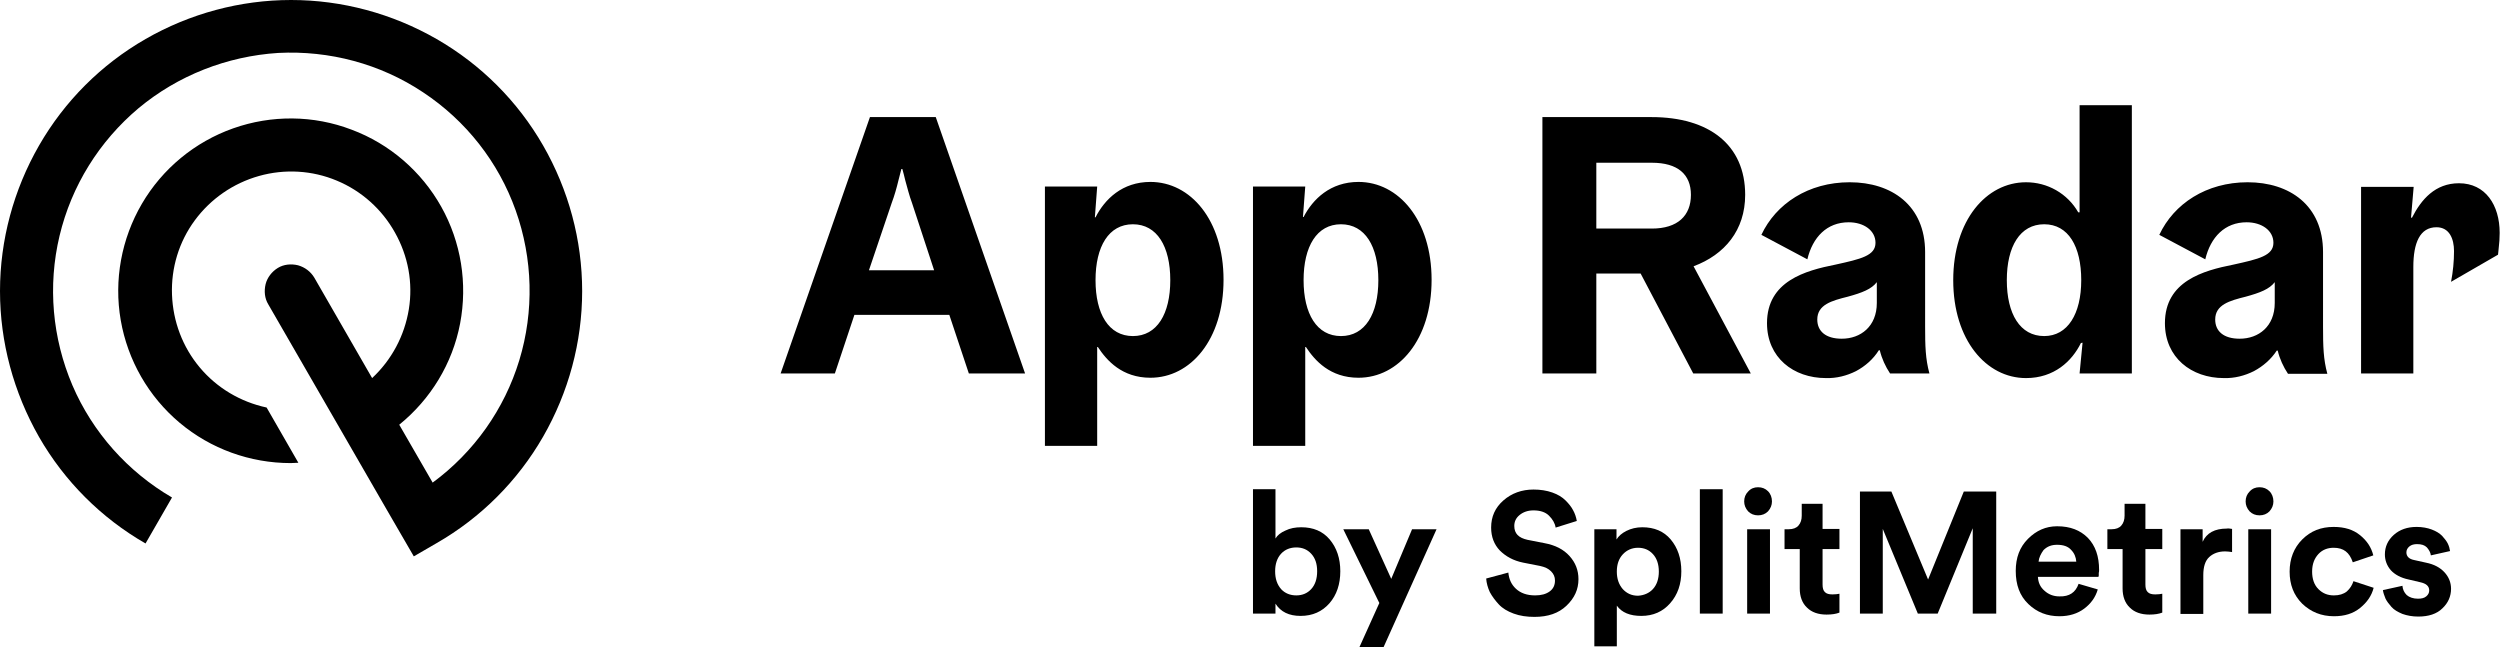 <svg class="svg svg--App Radar_full white" version="1.1" id="Layer_1" xmlns="http://www.w3.org/2000/svg" xmlns:xlink="http://www.w3.org/1999/xlink" x="0px" y="0px" viewBox="0 0 755.8 195.6" style="enable-background:new 0 0 755.8 195.6;" xml:space="preserve">

<path class="st0" d="M292.9,112.9h17l-27-77.5H263l-27,77.5h16.4l5.9-17.7H287L292.9,112.9z M269.6,61.3c0.8-2.1,1.5-4.6,2-6.7
	c0.3-1.2,0.6-2.4,0.9-3.5h0.3c0.3,1.1,0.6,2.2,0.9,3.5c0.6,2.1,1.2,4.6,2,6.7l6.7,20.4h-19.7L269.6,61.3z M331,65.7l0.7-9.3h-15.8
	v78.4h15.8v-29.9h0.2c2.7,4.1,7.3,9.3,15.9,9.3c12.1,0,22.1-11.5,22.1-29.6s-10-29.6-22.1-29.6c-8.5,0-13.8,5.2-16.6,10.7L331,65.7z
	 M331.2,84.7c0-10.2,4-16.9,11.3-16.9c7.3,0,11.3,6.7,11.3,16.9s-4,16.9-11.3,16.9C335.2,101.6,331.2,94.9,331.2,84.7L331.2,84.7z
	 M393.9,65.7l0.7-9.3h-15.8v78.4h15.8v-29.9h0.2c2.7,4.1,7.3,9.3,15.9,9.3c12.1,0,22.1-11.5,22.1-29.6s-10-29.6-22.1-29.6
	c-8.5,0-13.8,5.2-16.6,10.6H393.9z M394.1,84.7c0-10.2,4-16.9,11.3-16.9s11.3,6.7,11.3,16.9s-4,16.9-11.3,16.9
	S394.1,94.9,394.1,84.7L394.1,84.7z M466.3,112.9h16.3V82.7H496l15.9,30.2h17.4l-17.3-32.4c9.4-3.5,15.6-10.9,15.6-21.6
	c0-15.1-10.9-23.5-28.3-23.5h-33V112.9z M511.2,58.9c0,6.3-4,10.2-11.8,10.2h-16.8V49.2h16.8C507.2,49.2,511.2,52.7,511.2,58.9
	L511.2,58.9z M558.9,67.2c4.6,0,8.1,2.5,8.1,6.2c0,3.9-4.4,4.9-12.1,6.6c-9.1,1.8-20.7,5-20.7,17.7c0,10.4,8,16.6,17.8,16.6
	c3.2,0.1,6.3-0.7,9.1-2.1c2.8-1.5,5.2-3.6,6.9-6.3h0.3c0.6,2.5,1.7,4.9,3.1,7h11.9c-1.2-4.4-1.3-8.3-1.3-14.2V76.2
	c0-14.1-10.1-21.1-22.8-21.1c-12.5,0-22.3,6.5-26.7,15.9l13.9,7.4C548,71.7,552.3,67.2,558.9,67.2L558.9,67.2z M567.4,91.6
	c0,7.1-4.9,10.8-10.6,10.8c-4.9,0-7.4-2.3-7.4-5.8c0-4.5,4.4-5.7,9.2-6.9c4.4-1.2,7.2-2.3,8.8-4.4V91.6z M629.6,103.6l-0.9,9.3h15.8
	V31.8h-15.8v32.4h-0.4c-1.6-2.8-3.9-5.1-6.7-6.7c-2.8-1.6-5.9-2.4-9.1-2.4c-12,0-22,11.5-22,29.6s10,29.6,22,29.6
	c8.5,0,13.9-5.1,16.6-10.6L629.6,103.6z M618,101.6c-7.3,0-11.3-6.7-11.3-16.9c0-10.2,4-16.9,11.3-16.9s11.2,6.7,11.2,16.9
	C629.2,94.9,625.1,101.6,618,101.6L618,101.6z M679.2,67.2c4.6,0,8.1,2.5,8.1,6.2c0,3.9-4.4,4.9-12.1,6.6c-9.1,1.8-20.7,5-20.7,17.7
	c0,10.4,8,16.6,17.8,16.6c3.2,0.1,6.3-0.7,9.1-2.1c2.8-1.5,5.2-3.6,6.9-6.2h0.3c0.6,2.5,1.7,4.9,3.1,7h11.9
	c-1.2-4.4-1.3-8.3-1.3-14.2V76.2c0-14.1-10.1-21.1-22.8-21.1c-12.5,0-22.3,6.5-26.7,15.9l13.9,7.4C668.3,71.7,672.6,67.2,679.2,67.2
	L679.2,67.2z M687.7,91.6c0,7.1-4.9,10.8-10.6,10.8c-4.9,0-7.4-2.3-7.4-5.8c0-4.5,4.4-5.7,9.2-6.9c4.4-1.2,7.2-2.3,8.8-4.4V91.6z
	 M713.8,112.9h15.8V80.7c0-7.3,2-12,7-12c3.9,0,5.3,3.5,5.3,7.2c0,3.1-0.3,6.2-0.9,9.3l14.2-8.2c0.1-0.6,0.1-1.1,0.2-1.9
	c0.2-1.6,0.3-3.1,0.3-4.7c0-8.4-4.3-15-12.3-15c-7.2,0-11.4,4.9-14.2,10.4h-0.3l0.8-9.3h-15.9L713.8,112.9z"></path>
<path class="st0" d="M720.4,178.4l5.9-1.3c0.1,1.1,0.5,2,1.3,2.8c0.8,0.7,2,1.1,3.4,1.1c1.1,0,1.9-0.2,2.5-0.7
	c0.6-0.5,0.9-1.1,0.9-1.8c0-1.3-0.9-2.1-2.8-2.5l-3.4-0.8c-2.4-0.5-4.2-1.5-5.4-2.8c-1.2-1.4-1.8-3-1.8-4.8c0-2.3,0.9-4.3,2.7-5.9
	c1.8-1.6,4.1-2.4,6.9-2.4c1.7,0,3.3,0.3,4.6,0.8c1.3,0.5,2.3,1.1,3.1,1.9c0.7,0.8,1.3,1.5,1.7,2.3c0.4,0.8,0.6,1.6,0.7,2.3l-5.8,1.3
	c-0.1-0.9-0.6-1.7-1.2-2.4c-0.7-0.7-1.6-1-3-1c-0.9,0-1.7,0.2-2.3,0.7c-0.6,0.5-0.9,1.1-0.9,1.8c0,1.2,0.8,2,2.3,2.3l3.6,0.8
	c2.5,0.5,4.3,1.5,5.6,2.9c1.3,1.4,2,3.1,2,5c0,2.3-0.9,4.3-2.6,5.9c-1.7,1.7-4.2,2.5-7.3,2.5c-1.8,0-3.4-0.3-4.8-0.8
	c-1.4-0.6-2.5-1.2-3.3-2.1c-0.8-0.9-1.4-1.7-1.8-2.5C720.8,180,720.5,179.2,720.4,178.4z"></path>
<path class="st0" d="M705.5,165.6c-1.8,0-3.4,0.6-4.6,1.9c-1.2,1.3-1.9,3-1.9,5.3c0,2.2,0.6,4,1.9,5.3c1.3,1.3,2.8,1.9,4.7,1.9
	c1.6,0,2.9-0.4,3.9-1.2c1-0.9,1.6-1.9,2-3.1l6.1,2c-0.6,2.4-2,4.4-4.1,6.1c-2.1,1.7-4.7,2.5-7.9,2.5c-3.8,0-7-1.3-9.6-3.8
	c-2.6-2.6-3.8-5.8-3.8-9.7c0-3.9,1.3-7.2,3.8-9.7c2.6-2.6,5.7-3.8,9.5-3.8c3.3,0,5.9,0.8,8,2.5c2.1,1.7,3.4,3.7,4,6.1l-6.2,2.1
	C710.3,167,708.5,165.6,705.5,165.6z"></path>
<path class="st0" d="M686.6,185.5h-6.9V160h6.9V185.5z M678.9,151.6c0-1.2,0.4-2.2,1.2-3c0.8-0.9,1.8-1.3,3-1.3s2.2,0.4,3,1.2
	c0.8,0.8,1.2,1.9,1.2,3.1c0,1.1-0.4,2.1-1.2,3c-0.8,0.8-1.8,1.2-3,1.2s-2.2-0.4-3-1.2C679.3,153.7,678.9,152.7,678.9,151.6z"></path>
<path class="st0" d="M674.8,159.9v7c-0.7-0.1-1.4-0.2-2.1-0.2c-2,0-3.6,0.6-4.8,1.7c-1.2,1.1-1.8,2.9-1.8,5.5v11.7h-6.9V160h6.7v3.8
	c1.2-2.7,3.7-4,7.3-4C673.6,159.7,674.1,159.8,674.8,159.9z"></path>
<path class="st0" d="M648.6,152.3v7.6h5.1v6.1h-5.1v10.7c0,1.1,0.2,1.8,0.7,2.3c0.5,0.5,1.2,0.7,2.3,0.7c0.9,0,1.6-0.1,2.1-0.2v5.7
	c-1,0.4-2.3,0.6-3.9,0.6c-2.5,0-4.5-0.7-5.9-2.1c-1.5-1.4-2.2-3.4-2.2-5.8v-11.9h-4.6V160h1.3c1.3,0,2.3-0.4,2.9-1.1
	c0.7-0.8,1-1.8,1-3v-3.6H648.6z"></path>
<path class="st0" d="M616.3,169.8h11.4c-0.1-1.4-0.6-2.6-1.6-3.6c-0.9-1-2.3-1.5-4.2-1.5c-1.7,0-3,0.5-4.1,1.6
	C617,167.4,616.4,168.6,616.3,169.8z M628.4,176.5l5.8,1.7c-0.7,2.4-2.1,4.3-4.1,5.8c-2,1.5-4.5,2.3-7.5,2.3c-3.7,0-6.8-1.2-9.4-3.7
	c-2.6-2.5-3.8-5.8-3.8-10c0-4,1.2-7.2,3.7-9.7c2.5-2.5,5.4-3.8,8.8-3.8c4,0,7,1.2,9.3,3.5c2.3,2.4,3.4,5.6,3.4,9.7
	c0,0.3,0,0.6-0.1,0.9c0,0.3,0,0.6,0,0.8l-0.1,0.4h-18.3c0.1,1.7,0.7,3.1,2,4.2c1.2,1.1,2.7,1.7,4.5,1.7
	C625.6,180.4,627.5,179.1,628.4,176.5z"></path>
<path class="st0" d="M603.5,185.5h-7.1v-25.8l-10.6,25.8h-6l-10.6-25.6v25.6h-6.9v-36.9h9.5l11.1,26.6l10.8-26.6h9.8V185.5z"></path>
<path class="st0" d="M551,152.3v7.6h5.1v6.1H551v10.7c0,1.1,0.2,1.8,0.7,2.3c0.5,0.5,1.2,0.7,2.3,0.7c0.9,0,1.6-0.1,2.1-0.2v5.7
	c-1,0.4-2.3,0.6-3.9,0.6c-2.5,0-4.5-0.7-5.9-2.1c-1.5-1.4-2.2-3.4-2.2-5.8v-11.9h-4.6V160h1.3c1.3,0,2.3-0.4,2.9-1.1
	c0.7-0.8,1-1.8,1-3v-3.6H551z"></path>
<path class="st0" d="M535.1,185.5h-6.9V160h6.9V185.5z M527.3,151.6c0-1.2,0.4-2.2,1.2-3c0.8-0.9,1.8-1.3,3-1.3c1.2,0,2.2,0.4,3,1.2
	c0.8,0.8,1.2,1.9,1.2,3.1c0,1.1-0.4,2.1-1.2,3c-0.8,0.8-1.8,1.2-3,1.2c-1.2,0-2.2-0.4-3-1.2C527.7,153.7,527.3,152.7,527.3,151.6z"></path>
<path class="st0" d="M520.8,185.5h-6.9v-37.6h6.9V185.5z"></path>
<path class="st0" d="M488.9,195.4H482V160h6.7v3.1c0.6-1,1.6-1.9,3-2.6c1.4-0.7,3-1.1,4.8-1.1c3.6,0,6.5,1.2,8.6,3.7
	c2.1,2.5,3.2,5.7,3.2,9.6c0,3.9-1.1,7.1-3.4,9.7c-2.2,2.5-5.1,3.8-8.7,3.8c-3.4,0-5.9-1-7.4-3.1V195.4z M499.7,178.1
	c1.2-1.3,1.8-3.1,1.8-5.3c0-2.2-0.6-4-1.8-5.3c-1.2-1.3-2.7-1.9-4.5-1.9c-1.8,0-3.4,0.7-4.6,2c-1.2,1.3-1.8,3-1.8,5.2
	c0,2.2,0.6,3.9,1.8,5.3c1.2,1.3,2.7,2,4.6,2C497,180,498.6,179.3,499.7,178.1z"></path>
<path class="st0" d="M476.7,157.5l-6.4,2c-0.2-1.3-0.9-2.5-2-3.6c-1.1-1.1-2.7-1.6-4.7-1.6c-1.7,0-3.1,0.5-4.2,1.4
	c-1.1,0.9-1.6,2-1.6,3.3c0,2.3,1.3,3.6,4,4.2l5.1,1c3.3,0.6,5.8,1.9,7.6,3.9c1.8,2,2.7,4.3,2.7,7c0,3.1-1.2,5.7-3.6,8
	c-2.4,2.3-5.6,3.4-9.7,3.4c-2.3,0-4.4-0.3-6.3-1s-3.4-1.6-4.5-2.8c-1.1-1.2-2-2.4-2.7-3.7c-0.6-1.3-1-2.7-1.1-4.1l6.7-1.8
	c0.2,2,0.9,3.6,2.3,4.9c1.4,1.3,3.3,2,5.8,2c1.9,0,3.3-0.4,4.4-1.2c1.1-0.8,1.6-1.9,1.6-3.3c0-1.1-0.4-2-1.2-2.8
	c-0.8-0.8-1.9-1.3-3.3-1.6l-5.1-1c-3-0.6-5.3-1.9-7.1-3.7c-1.7-1.8-2.6-4.1-2.6-6.9c0-3.3,1.2-6,3.7-8.2c2.5-2.2,5.6-3.3,9.1-3.3
	c2.1,0,4,0.3,5.7,0.9c1.7,0.6,3,1.4,4,2.4c1,1,1.8,2,2.3,3C476.1,155.2,476.5,156.3,476.7,157.5z"></path>
<path class="st0" d="M418.3,195.6h-7.3l6-13.3L406.1,160h7.7l6.8,15l6.3-15h7.4L418.3,195.6z"></path>
<path class="st0" d="M385.5,185.5h-6.7v-37.6h6.8v14.9c0.6-1,1.6-1.8,3-2.4c1.4-0.7,3-1,4.8-1c3.6,0,6.5,1.2,8.6,3.7
	c2.1,2.5,3.2,5.7,3.2,9.6s-1.1,7.2-3.3,9.7c-2.2,2.5-5.1,3.8-8.7,3.8c-3.5,0-6-1.2-7.6-3.7V185.5z M396.4,178.1
	c1.2-1.3,1.8-3.1,1.8-5.4c0-2.3-0.6-4-1.8-5.3c-1.2-1.3-2.7-1.9-4.5-1.9c-1.8,0-3.4,0.6-4.6,1.9c-1.2,1.3-1.8,3.1-1.8,5.3
	c0,2.3,0.6,4,1.8,5.4c1.2,1.3,2.8,1.9,4.6,1.9C393.8,180,395.3,179.3,396.4,178.1z"></path>
<path class="st0" d="M176,88c0,15.4-4.1,30.6-11.8,44c-7.7,13.4-18.8,24.5-32.2,32.2l-6.9,4l-8-13.8L81.1,92c-1.1-1.8-1.3-4-0.8-6.1
	c0.5-2,1.9-3.8,3.7-4.9c1.8-1.1,4-1.3,6.1-0.8c2.1,0.6,3.8,1.9,4.9,3.7l17.5,30.4c5.9-5.5,9.8-12.8,11.1-20.8
	c1.3-8-0.2-16.1-4.2-23.2c-3.9-7-10.1-12.6-17.6-15.7c-7.4-3.1-15.7-3.6-23.5-1.4c-7.8,2.2-14.6,6.9-19.4,13.4
	c-4.8,6.5-7.2,14.4-6.9,22.5c0.3,8.1,3.2,15.8,8.4,22c5.2,6.2,12.3,10.4,20.2,12.1l9.6,16.7c-0.8,0-1.5,0.1-2.3,0.1
	c-12.3,0-24.2-4.3-33.6-12.2c-9.4-7.9-15.7-18.9-17.8-31c-2.1-12.1,0.2-24.6,6.4-35.2c6.2-10.6,16-18.7,27.6-22.8
	c11.6-4.1,24.3-4,35.8,0.4c11.5,4.3,21.1,12.6,27.1,23.3c6,10.7,8,23.2,5.7,35.3s-8.9,22.9-18.4,30.6l10.1,17.5
	c12.5-9.2,21.7-22.2,26.2-37s4.1-30.7-1.1-45.3c-5.2-14.6-15-27.1-28-35.7c-12.9-8.6-28.3-12.7-43.8-11.9
	C68.6,17,53.8,22.8,41.9,32.7C30,42.7,21.6,56.2,18,71.3c-3.6,15.1-2.2,30.9,3.9,45.2c6.1,14.2,16.7,26.1,30.1,33.9l-8,13.9
	c-13.4-7.7-24.5-18.8-32.2-32.2C4.1,118.6,0,103.4,0,88s4.1-30.6,11.8-44C19.5,30.6,30.6,19.5,44,11.8C57.4,4.1,72.6,0,88,0
	c15.4,0,30.6,4.1,44,11.8c13.4,7.7,24.5,18.8,32.2,32.2C171.9,57.4,176,72.6,176,88z"></path>
</svg>